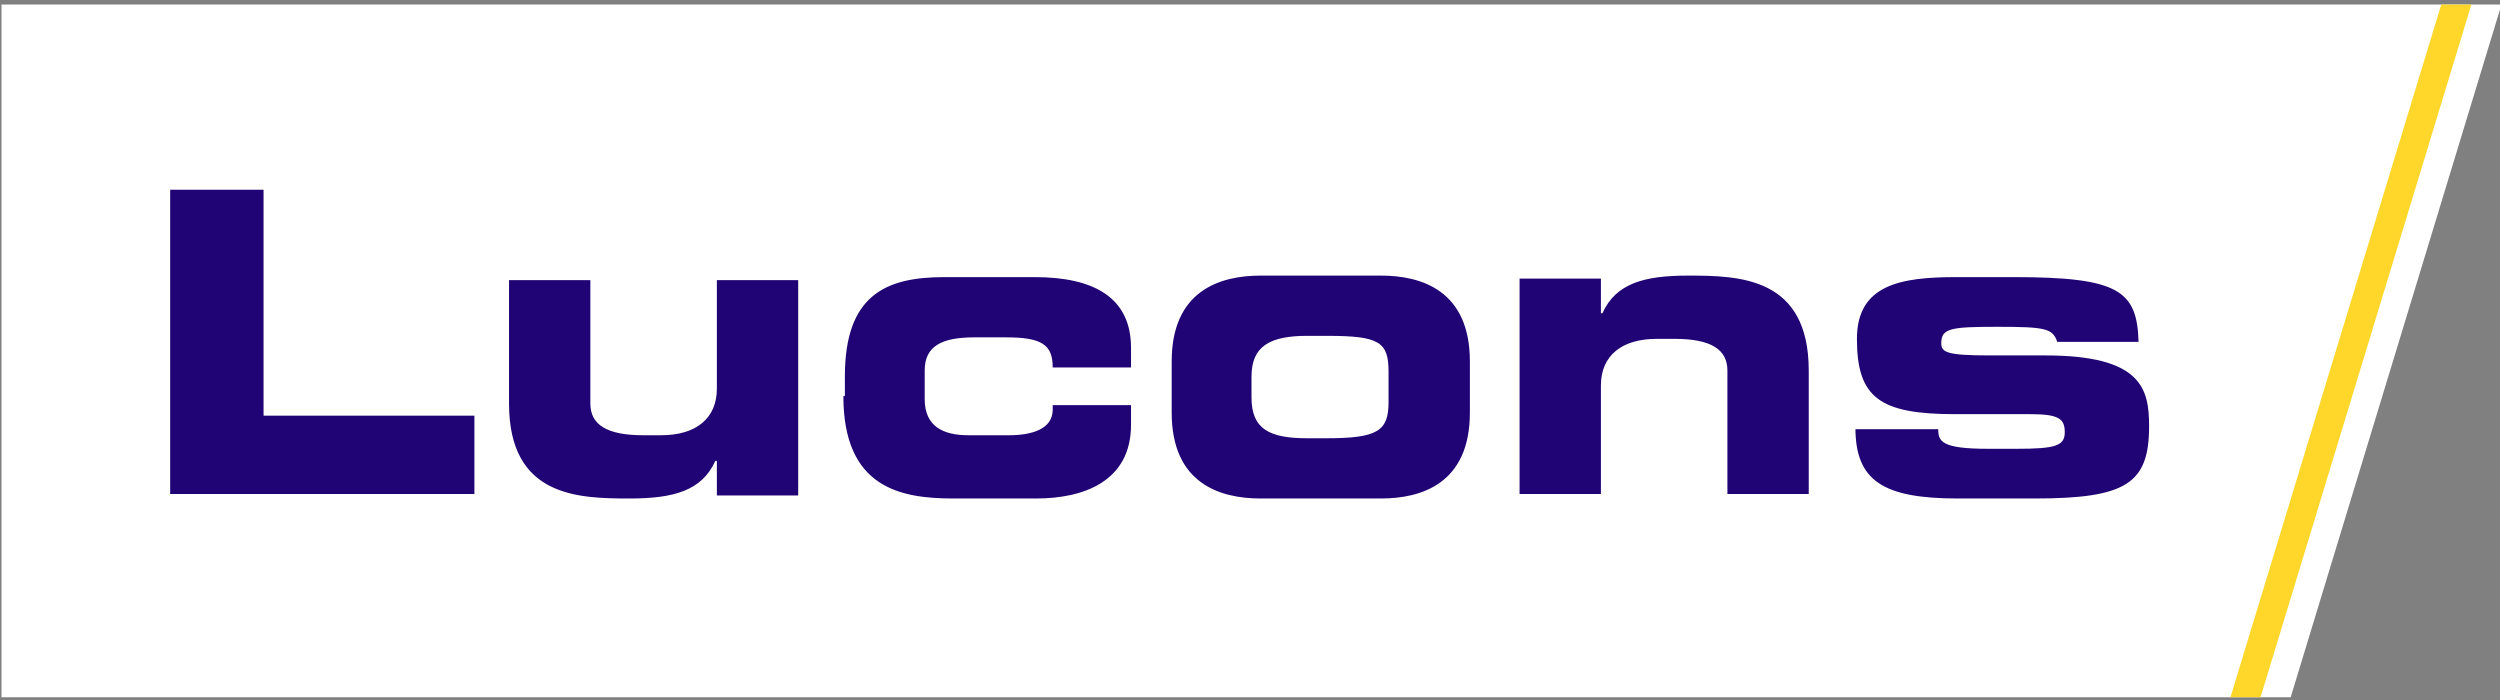 <?xml version="1.0" encoding="utf-8"?>
<!-- Generator: Adobe Illustrator 27.8.1, SVG Export Plug-In . SVG Version: 6.00 Build 0)  -->
<svg version="1.1" id="Vrstva_1" xmlns="http://www.w3.org/2000/svg" xmlns:xlink="http://www.w3.org/1999/xlink" x="0px" y="0px"
	 viewBox="0 0 166 46.5" style="enable-background:new 0 0 166 46.5;" xml:space="preserve">
<rect x="0" y="0" width="166" height="46.5" fill="#808080" stroke="none"/>
<style type="text/css">
	.st0{fill:#FFFFFF;}
	.st1{fill:#FFD72B;}
	.st2{fill:#200374;}
</style>
<polygon class="st0" points="0.1,0.3 0.1,46.3 152.1,46.3 166.1,0.3 "/>
<polygon class="st1" points="164.1,0.3 162.1,0.3 148.1,46.3 150.1,46.3 "/>
<path class="st2" d="M123.2,28.4c0,3.5,1.8,4.7,6.8,4.7h5.1c6.1,0,7.6-1,7.6-4.8c0-2.5-0.5-4.7-6.9-4.7h-3.7c-2.8,0-3.2-0.2-3.2-0.8
	c0-1,0.6-1.1,3.7-1.1c3.2,0,3.7,0.1,4,1h5.4c-0.1-3.4-1.3-4.3-8.3-4.3h-3.8c-3.7,0-6.6,0.5-6.6,4.1c0,3.9,1.5,5,6.5,5h5
	c1.9,0,2.3,0.3,2.3,1.2c0,0.9-0.6,1.1-3.2,1.1h-1.9c-3.1,0-3.3-0.5-3.3-1.3H123.2z M100.9,32.8h5.4v-7.2c0-2,1.4-3.1,3.7-3.1h1.2
	c2.4,0,3.5,0.7,3.5,2.1v8.2h5.4v-8.2c0-6.2-4.6-6.3-8-6.3c-2.9,0-4.8,0.5-5.7,2.5h-0.1v-2.3h-5.4V32.8z M83.1,25
	c0-2,1.2-2.7,3.7-2.7h1.3c3.5,0,4.1,0.4,4.1,2.4v2c0,1.9-0.7,2.4-4.1,2.4h-1.3c-2.5,0-3.7-0.6-3.7-2.7V25z M77.8,27.4
	c0,4.7,3.2,5.7,5.9,5.7h8c2.7,0,5.9-1,5.9-5.7V24c0-4.7-3.2-5.7-5.9-5.7h-8c-2.7,0-5.9,1-5.9,5.7V27.4z M56,26.3
	c0,6.1,3.8,6.8,7.3,6.8h5.5c3.1,0,6.3-1.1,6.3-4.9v-1.3h-5.2v0.3c0,1.3-1.4,1.7-2.9,1.7h-2.7c-1.7,0-2.9-0.6-2.9-2.4v-1.9
	c0-1.6,1.1-2.2,3.3-2.2h2.1c2.4,0,3.1,0.5,3.1,2h5.2v-1.3c0-3.3-2.4-4.7-6.4-4.7h-6c-3.9,0-6.6,1.2-6.6,6.6V26.3z M53,18.6h-5.4v7.2
	c0,2-1.4,3.1-3.7,3.1h-1.2c-2.4,0-3.5-0.7-3.5-2.1v-8.2h-5.4v8.2c0,6.2,4.6,6.3,8,6.3c2.9,0,4.8-0.5,5.7-2.5h0.1v2.3H53V18.6z
	 M11.3,32.8h20.2v-5.2h-14V12.6h-6.2V32.8z"/>
</svg>

